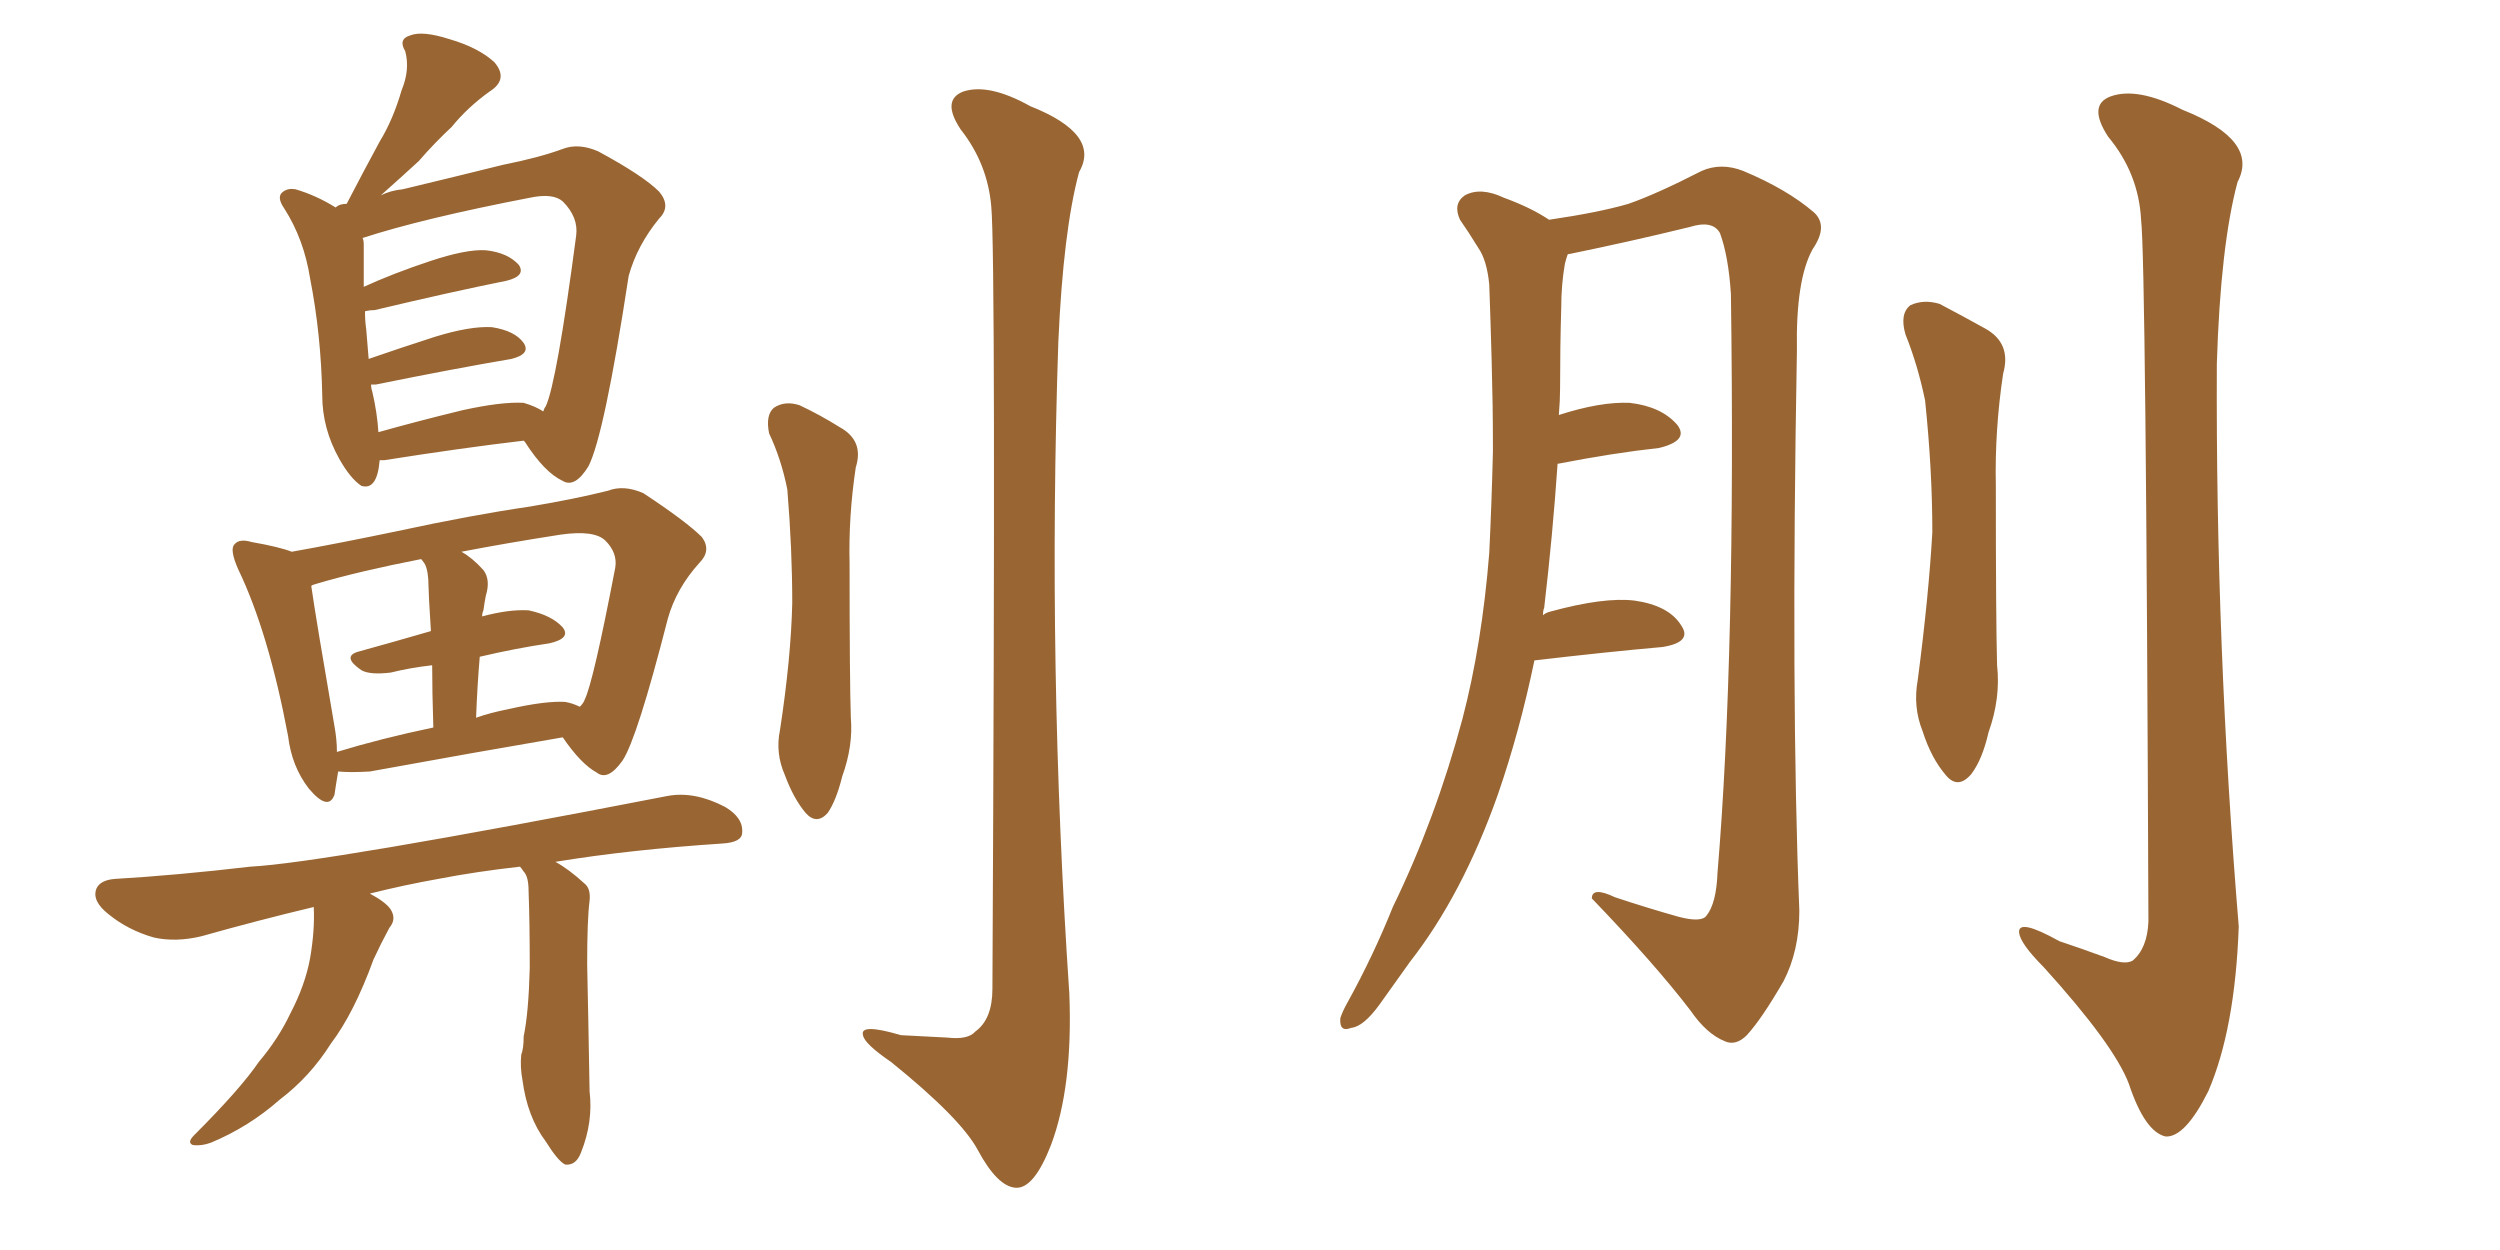 <svg xmlns="http://www.w3.org/2000/svg" xmlns:xlink="http://www.w3.org/1999/xlink" width="300" height="150"><path fill="#996633" padding="10" d="M45.56 55.22L45.56 55.22Q45.26 58.89 43.36 58.30L43.36 58.30Q42.04 57.42 40.72 55.08L40.72 55.08Q38.67 51.42 38.67 47.46L38.67 47.46Q38.53 40.14 37.21 33.40L37.21 33.40Q36.47 28.71 34.13 25.05L34.13 25.05Q33.11 23.58 33.98 23.00L33.98 23.00Q34.57 22.56 35.45 22.71L35.45 22.71Q37.94 23.44 40.28 24.90L40.28 24.90Q40.72 24.46 41.60 24.46L41.60 24.46Q43.65 20.51 45.56 16.99L45.56 16.99Q47.17 14.36 48.19 10.84L48.19 10.84Q49.22 8.35 48.63 6.15L48.63 6.15Q47.75 4.69 49.22 4.25L49.22 4.25Q50.68 3.66 53.91 4.69L53.91 4.69Q57.42 5.71 59.33 7.47L59.33 7.47Q61.08 9.52 58.74 10.99L58.74 10.99Q56.10 12.89 54.20 15.23L54.20 15.23Q52.15 17.14 50.24 19.34L50.24 19.34Q48.34 21.09 45.70 23.44L45.70 23.44Q46.88 22.85 48.34 22.71L48.34 22.71Q55.08 21.09 60.35 19.78L60.35 19.78Q64.75 18.90 67.53 17.87L67.53 17.87Q69.43 17.14 71.78 18.16L71.78 18.16Q77.20 21.09 79.10 23.00L79.10 23.00Q80.57 24.76 79.10 26.22L79.10 26.22Q76.46 29.44 75.44 33.11L75.44 33.11L75.44 33.11Q72.51 52.29 70.61 55.96L70.61 55.96Q68.99 58.59 67.53 57.71L67.53 57.71Q65.33 56.69 62.99 53.03L62.99 53.03Q62.84 52.88 62.84 52.88L62.84 52.88Q55.37 53.76 46.14 55.22L46.14 55.22Q45.70 55.22 45.56 55.22ZM62.84 48.34L62.84 48.34Q64.31 48.78 65.19 49.37L65.19 49.37Q65.33 48.93 65.48 48.78L65.48 48.78Q66.80 46.00 69.14 28.27L69.14 28.27Q69.43 26.07 67.53 24.17L67.53 24.17Q66.36 23.14 63.57 23.73L63.57 23.73Q50.68 26.22 43.51 28.56L43.51 28.56Q43.65 28.86 43.65 29.30L43.65 29.30Q43.65 31.64 43.65 34.42L43.65 34.42Q47.17 32.81 51.56 31.35L51.56 31.35Q55.96 29.88 58.30 30.03L58.30 30.03Q60.94 30.32 62.26 31.79L62.26 31.79Q63.13 33.11 60.79 33.69L60.79 33.69Q54.20 35.01 44.97 37.21L44.97 37.21Q44.38 37.21 43.80 37.35L43.80 37.35Q43.80 38.53 43.95 39.55L43.95 39.55Q44.09 41.31 44.24 43.07L44.24 43.07Q48.05 41.75 52.15 40.43L52.15 40.43Q56.40 39.11 59.03 39.26L59.03 39.26Q61.82 39.70 62.84 41.16L62.84 41.16Q63.72 42.48 61.38 43.07L61.38 43.07Q54.49 44.24 45.12 46.14L45.12 46.14Q44.68 46.14 44.53 46.14L44.53 46.14Q44.53 46.58 44.68 47.02L44.68 47.02Q45.26 49.51 45.41 51.86L45.41 51.86Q50.10 50.54 55.52 49.22L55.52 49.22Q60.21 48.19 62.84 48.34ZM40.58 92.58L40.58 92.58Q40.28 94.34 40.14 95.36L40.14 95.36Q39.40 97.41 37.06 94.63L37.06 94.63Q35.01 91.99 34.57 88.33L34.57 88.33Q32.23 75.88 28.56 68.26L28.56 68.26Q27.54 65.92 28.13 65.33L28.13 65.33Q28.71 64.60 30.18 65.04L30.18 65.04Q33.54 65.63 35.01 66.21L35.01 66.21Q40.72 65.19 47.75 63.72L47.75 63.72Q56.54 61.82 63.57 60.79L63.57 60.79Q68.85 59.91 72.95 58.89L72.95 58.89Q74.85 58.15 77.20 59.18L77.20 59.18Q82.32 62.55 84.23 64.45L84.23 64.45Q85.40 66.06 83.94 67.53L83.94 67.53Q81.15 70.61 80.13 74.27L80.13 74.27L80.13 74.27Q76.46 88.62 74.71 91.26L74.71 91.26Q72.95 93.75 71.63 92.72L71.63 92.72Q69.73 91.70 67.53 88.48L67.53 88.48Q57.28 90.23 44.38 92.58L44.38 92.58Q42.04 92.72 40.58 92.58ZM67.82 84.23L67.82 84.23Q68.70 84.38 69.58 84.81L69.58 84.81Q70.02 84.38 70.17 83.94L70.17 83.94Q71.19 81.88 73.83 68.12L73.83 68.12Q74.12 66.36 72.66 64.89L72.66 64.89Q71.34 63.57 67.24 64.16L67.24 64.16Q60.64 65.19 55.37 66.21L55.37 66.21Q56.69 66.94 58.01 68.41L58.01 68.41Q58.89 69.58 58.30 71.48L58.30 71.48Q58.15 72.22 58.01 73.24L58.01 73.24Q57.86 73.54 57.86 73.97L57.86 73.97Q61.08 73.10 63.43 73.24L63.43 73.24Q66.21 73.83 67.53 75.29L67.53 75.29Q68.55 76.61 65.92 77.20L65.92 77.20Q61.96 77.78 57.57 78.81L57.57 78.81Q57.28 82.18 57.13 86.13L57.13 86.13Q58.74 85.55 60.94 85.11L60.94 85.11Q65.48 84.08 67.82 84.23ZM40.43 90.23L40.43 90.23Q45.70 88.62 52.00 87.30L52.00 87.30Q51.86 82.91 51.86 79.83L51.86 79.83Q49.22 80.13 46.88 80.71L46.88 80.71Q44.38 81.01 43.36 80.42L43.36 80.42Q41.02 78.81 42.92 78.22L42.92 78.22Q47.17 77.05 51.71 75.73L51.71 75.73Q51.42 71.19 51.42 70.31L51.42 70.31Q51.42 68.55 50.98 67.68L50.98 67.68Q50.68 67.24 50.54 67.09L50.54 67.09Q43.07 68.55 38.09 70.02L38.09 70.02Q37.50 70.17 37.35 70.31L37.35 70.31Q37.94 74.41 40.14 87.16L40.14 87.16Q40.43 88.77 40.43 90.23ZM62.40 104.00L62.40 104.00Q57.13 104.59 52.59 105.47L52.59 105.47Q48.49 106.20 44.38 107.23L44.38 107.23Q46.29 108.25 46.88 109.13L46.88 109.13Q47.61 110.30 46.73 111.33L46.73 111.33Q45.70 113.23 44.82 115.14L44.82 115.14Q42.48 121.58 39.70 125.24L39.70 125.24Q37.21 129.20 33.54 131.98L33.54 131.98Q29.88 135.21 25.34 137.11L25.34 137.11Q24.17 137.55 23.14 137.40L23.14 137.40Q22.41 137.11 23.29 136.23L23.29 136.23Q28.86 130.66 31.05 127.44L31.05 127.44Q33.40 124.66 34.86 121.58L34.86 121.58Q36.62 118.21 37.21 114.99L37.21 114.99Q37.79 111.62 37.65 108.84L37.65 108.84Q30.91 110.45 24.17 112.35L24.17 112.35Q21.09 113.09 18.46 112.50L18.46 112.50Q15.38 111.62 13.04 109.72L13.04 109.72Q10.99 108.11 11.57 106.64L11.57 106.64Q12.01 105.62 13.77 105.47L13.77 105.47Q21.24 105.03 30.03 104.00L30.03 104.00Q38.67 103.56 80.13 95.51L80.13 95.51Q83.35 94.92 87.01 96.83L87.01 96.83Q89.21 98.14 89.06 99.90L89.06 99.90Q89.06 101.07 86.72 101.22L86.72 101.22Q75.59 101.95 66.65 103.42L66.65 103.42Q68.26 104.30 70.17 106.05L70.17 106.05Q70.90 106.64 70.75 108.11L70.75 108.11Q70.46 110.30 70.46 115.72L70.46 115.72Q70.61 122.61 70.75 130.96L70.75 130.96Q71.19 134.62 69.73 138.28L69.73 138.28Q69.14 139.89 67.82 139.75L67.82 139.75Q66.94 139.31 65.48 136.96L65.48 136.96Q63.28 134.03 62.70 129.64L62.70 129.64Q62.40 128.03 62.55 126.56L62.55 126.56Q62.84 125.83 62.84 124.37L62.84 124.37Q63.43 121.58 63.57 116.16L63.57 116.16Q63.57 110.60 63.43 106.93L63.43 106.93Q63.43 105.18 62.84 104.59L62.84 104.59Q62.55 104.15 62.40 104.00ZM92.29 52.00L92.29 52.00Q91.85 49.80 92.87 48.93L92.87 48.93Q94.19 48.05 95.95 48.63L95.95 48.63Q98.44 49.80 100.78 51.27L100.78 51.27Q103.71 52.88 102.69 56.10L102.69 56.10Q101.81 61.96 101.95 67.68L101.95 67.68Q101.95 81.59 102.10 86.13L102.10 86.13Q102.39 89.50 101.07 93.16L101.07 93.16Q100.34 96.09 99.32 97.56L99.32 97.56Q98.00 99.02 96.68 97.56L96.68 97.56Q95.21 95.80 94.19 93.02L94.19 93.02Q93.02 90.38 93.60 87.60L93.60 87.60Q94.92 78.96 95.07 72.36L95.07 72.36Q95.07 65.92 94.48 58.74L94.48 58.74Q93.75 55.08 92.29 52.00ZM118.95 24.76L118.95 24.76L118.95 24.76Q118.51 19.63 115.28 15.53L115.28 15.53Q112.94 12.01 115.58 10.99L115.58 10.99Q118.65 9.96 123.63 12.74L123.63 12.74Q132.13 16.11 129.49 20.65L129.49 20.65Q127.59 27.69 127.00 41.02L127.00 41.02Q125.68 80.13 128.32 119.24L128.32 119.24Q128.76 130.37 126.12 137.40L126.12 137.40Q124.07 142.68 121.88 142.53L121.88 142.53Q119.68 142.38 117.33 137.99L117.33 137.99Q115.28 134.18 106.93 127.44L106.93 127.44Q103.71 125.24 103.56 124.22L103.56 124.22Q103.13 122.75 108.11 124.22L108.11 124.22Q110.89 124.37 113.67 124.51L113.67 124.51Q116.16 124.80 117.04 123.78L117.04 123.78Q119.09 122.31 119.09 118.65L119.09 118.65Q119.53 30.62 118.95 24.76ZM184.13 79.25L184.13 79.25Q182.37 87.74 179.74 95.36L179.74 95.36Q175.49 107.37 169.19 115.43L169.19 115.43Q167.43 117.92 165.53 120.56L165.53 120.56Q163.62 123.19 162.16 123.34L162.16 123.34Q160.69 123.93 160.84 122.17L160.84 122.17Q161.13 121.29 161.72 120.26L161.72 120.26Q164.79 114.70 167.14 108.84L167.14 108.84Q172.27 98.29 175.49 86.28L175.49 86.28Q177.83 77.34 178.71 66.36L178.71 66.36Q179.00 60.35 179.15 54.20L179.15 54.20Q179.15 53.76 179.15 53.61L179.15 53.61Q179.15 48.63 179.00 43.36L179.00 43.36Q178.86 38.23 178.71 34.13L178.71 34.13Q178.42 31.20 177.39 29.74L177.39 29.74Q176.22 27.83 175.20 26.37L175.20 26.37Q174.32 24.46 175.78 23.44L175.78 23.44Q177.69 22.41 180.47 23.73L180.47 23.73Q183.69 24.90 185.89 26.37L185.89 26.37Q191.89 25.49 195.41 24.46L195.41 24.46Q198.78 23.29 204.20 20.51L204.20 20.51Q206.54 19.48 209.18 20.51L209.18 20.51Q214.45 22.71 217.68 25.49L217.68 25.49Q219.43 27.10 217.53 29.88L217.53 29.88Q215.48 33.54 215.63 42.04L215.63 42.04Q214.89 83.64 215.92 109.28L215.92 109.28Q215.92 114.11 214.01 117.77L214.01 117.77Q211.38 122.31 209.62 124.22L209.62 124.22Q208.30 125.54 206.98 124.95L206.98 124.95Q204.79 124.07 202.88 121.29L202.88 121.29Q198.63 115.72 191.02 107.81L191.02 107.81Q191.02 106.35 193.80 107.67L193.80 107.67Q197.75 108.98 201.42 110.01L201.42 110.01Q204.20 110.74 204.79 109.86L204.79 109.86Q205.96 108.40 206.10 104.74L206.10 104.74Q208.30 78.52 207.71 35.30L207.71 35.30Q207.42 30.76 206.40 27.98L206.40 27.98Q205.52 26.37 202.73 27.25L202.73 27.25Q195.56 29.00 188.38 30.47L188.38 30.47Q188.09 30.47 188.09 30.62L188.09 30.62Q187.94 31.05 187.79 31.64L187.79 31.64Q187.35 34.13 187.35 36.91L187.35 36.91Q187.21 41.60 187.21 46.58L187.21 46.58Q187.21 48.05 187.06 49.80L187.06 49.80Q192.04 48.19 195.56 48.34L195.56 48.34Q199.37 48.78 201.27 50.98L201.27 50.98Q202.73 52.88 199.07 53.76L199.07 53.76Q193.65 54.35 186.91 55.66L186.91 55.66Q186.33 64.16 185.30 72.95L185.30 72.95Q185.16 73.24 185.16 73.83L185.16 73.83Q185.45 73.54 186.04 73.39L186.04 73.39Q192.48 71.63 196.14 72.07L196.14 72.07Q200.24 72.66 201.71 75L201.71 75Q203.17 77.05 199.51 77.64L199.51 77.64Q192.92 78.22 184.13 79.25ZM228.66 40.14L228.66 40.14Q227.93 37.65 229.25 36.62L229.25 36.62Q230.86 35.89 232.76 36.47L232.76 36.47Q235.55 37.94 238.18 39.40L238.18 39.40Q241.41 41.16 240.38 44.82L240.38 44.82Q239.36 51.56 239.50 58.30L239.50 58.30Q239.50 74.41 239.65 79.83L239.65 79.83Q240.09 83.79 238.62 87.89L238.62 87.89Q237.89 91.11 236.57 92.87L236.57 92.87Q234.96 94.78 233.50 93.02L233.50 93.02Q231.74 90.97 230.71 87.74L230.71 87.74Q229.54 84.81 230.13 81.59L230.13 81.59Q231.45 71.48 231.88 63.87L231.88 63.87Q231.88 56.40 231.01 48.05L231.01 48.05Q230.13 43.80 228.66 40.14ZM256.93 26.37L256.93 26.37L256.93 26.37Q256.64 20.80 252.98 16.41L252.98 16.41Q250.49 12.60 253.27 11.57L253.27 11.57Q256.49 10.40 261.91 13.18L261.91 13.18Q271.14 16.85 268.51 21.83L268.51 21.83Q266.46 29.44 266.02 43.65L266.02 43.65Q265.87 77.64 268.65 111.18L268.65 111.18Q268.21 123.49 264.99 130.96L264.99 130.96Q262.21 136.52 259.86 136.38L259.86 136.38Q257.37 135.79 255.47 130.08L255.47 130.08Q253.71 125.39 245.21 116.02L245.21 116.02Q242.43 113.23 242.29 111.91L242.29 111.91Q242.14 110.16 247.12 112.94L247.12 112.94Q249.76 113.82 252.54 114.84L252.54 114.84Q254.88 115.87 255.91 115.28L255.91 115.28Q257.67 113.82 257.81 110.60L257.81 110.60Q257.52 31.35 256.93 26.37Z"/></svg>